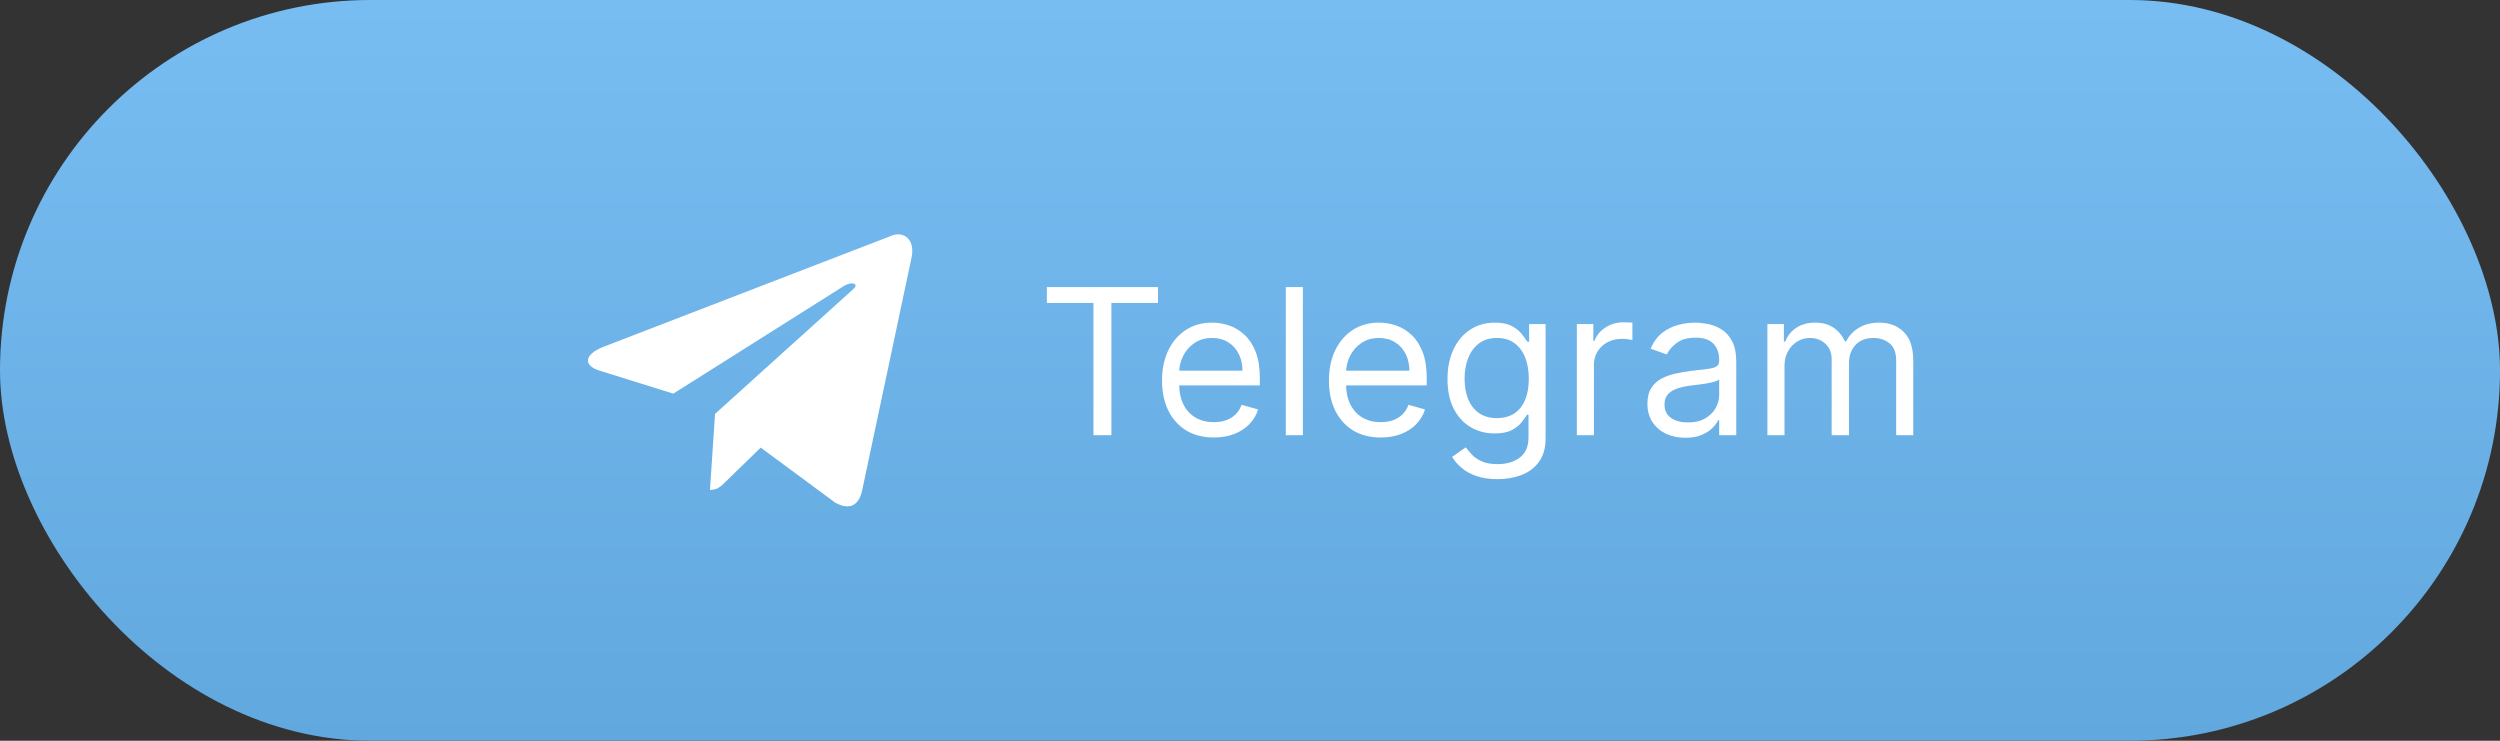<?xml version="1.0" encoding="UTF-8"?> <svg xmlns="http://www.w3.org/2000/svg" width="270" height="80" viewBox="0 0 270 80" fill="none"><rect x="0" y="0" width="270" height="80" fill="#333333" stroke="none"/> <rect width="270" height="80" rx="40" fill="url(#paint0_linear_2045_10)"></rect> <path d="M113.063 32.719V31H125.062V32.719H120.031V47H118.094V32.719H113.063ZM131.094 47.25C129.938 47.25 128.94 46.995 128.102 46.484C127.268 45.969 126.625 45.25 126.172 44.328C125.724 43.401 125.5 42.323 125.5 41.094C125.5 39.865 125.724 38.781 126.172 37.844C126.625 36.901 127.255 36.167 128.063 35.641C128.875 35.109 129.823 34.844 130.906 34.844C131.531 34.844 132.148 34.948 132.758 35.156C133.367 35.365 133.922 35.703 134.422 36.172C134.922 36.635 135.32 37.25 135.617 38.016C135.914 38.781 136.062 39.724 136.062 40.844V41.625H126.813V40.031H134.188C134.188 39.354 134.052 38.75 133.781 38.219C133.516 37.688 133.135 37.268 132.641 36.961C132.151 36.654 131.573 36.5 130.906 36.5C130.172 36.5 129.536 36.682 129 37.047C128.469 37.406 128.06 37.875 127.773 38.453C127.487 39.031 127.344 39.651 127.344 40.312V41.375C127.344 42.281 127.5 43.05 127.812 43.68C128.13 44.305 128.57 44.781 129.133 45.109C129.695 45.432 130.349 45.594 131.094 45.594C131.578 45.594 132.016 45.526 132.406 45.391C132.802 45.25 133.143 45.042 133.43 44.766C133.716 44.484 133.938 44.135 134.094 43.719L135.875 44.219C135.688 44.823 135.372 45.354 134.93 45.812C134.487 46.266 133.94 46.62 133.289 46.875C132.638 47.125 131.906 47.25 131.094 47.25ZM140.711 31V47H138.867V31H140.711ZM149.119 47.25C147.963 47.25 146.965 46.995 146.127 46.484C145.294 45.969 144.65 45.25 144.197 44.328C143.749 43.401 143.525 42.323 143.525 41.094C143.525 39.865 143.749 38.781 144.197 37.844C144.65 36.901 145.281 36.167 146.088 35.641C146.9 35.109 147.848 34.844 148.932 34.844C149.557 34.844 150.174 34.948 150.783 35.156C151.393 35.365 151.947 35.703 152.447 36.172C152.947 36.635 153.346 37.25 153.643 38.016C153.939 38.781 154.088 39.724 154.088 40.844V41.625H144.838V40.031H152.213C152.213 39.354 152.077 38.75 151.807 38.219C151.541 37.688 151.161 37.268 150.666 36.961C150.176 36.654 149.598 36.5 148.932 36.5C148.197 36.5 147.562 36.682 147.025 37.047C146.494 37.406 146.085 37.875 145.799 38.453C145.512 39.031 145.369 39.651 145.369 40.312V41.375C145.369 42.281 145.525 43.05 145.838 43.68C146.156 44.305 146.596 44.781 147.158 45.109C147.721 45.432 148.374 45.594 149.119 45.594C149.604 45.594 150.041 45.526 150.432 45.391C150.827 45.25 151.169 45.042 151.455 44.766C151.742 44.484 151.963 44.135 152.119 43.719L153.9 44.219C153.713 44.823 153.398 45.354 152.955 45.812C152.512 46.266 151.965 46.62 151.314 46.875C150.663 47.125 149.932 47.25 149.119 47.25ZM161.736 51.75C160.846 51.75 160.08 51.635 159.439 51.406C158.799 51.182 158.265 50.885 157.838 50.516C157.416 50.151 157.08 49.76 156.83 49.344L158.299 48.312C158.465 48.531 158.676 48.781 158.932 49.062C159.187 49.349 159.536 49.596 159.979 49.805C160.426 50.018 161.012 50.125 161.736 50.125C162.705 50.125 163.505 49.891 164.135 49.422C164.765 48.953 165.08 48.219 165.08 47.219V44.781H164.924C164.788 45 164.596 45.271 164.346 45.594C164.101 45.911 163.747 46.195 163.283 46.445C162.825 46.69 162.205 46.812 161.424 46.812C160.455 46.812 159.585 46.583 158.814 46.125C158.049 45.667 157.442 45 156.994 44.125C156.551 43.25 156.33 42.188 156.33 40.938C156.33 39.708 156.546 38.638 156.979 37.727C157.411 36.81 158.012 36.102 158.783 35.602C159.554 35.096 160.445 34.844 161.455 34.844C162.236 34.844 162.856 34.974 163.314 35.234C163.778 35.49 164.132 35.781 164.377 36.109C164.627 36.432 164.82 36.698 164.955 36.906H165.143V35H166.924V47.344C166.924 48.375 166.689 49.214 166.221 49.859C165.757 50.51 165.132 50.987 164.346 51.289C163.564 51.596 162.695 51.75 161.736 51.75ZM161.674 45.156C162.413 45.156 163.038 44.987 163.549 44.648C164.059 44.31 164.447 43.823 164.713 43.188C164.979 42.552 165.111 41.792 165.111 40.906C165.111 40.042 164.981 39.279 164.721 38.617C164.46 37.956 164.075 37.438 163.564 37.062C163.054 36.688 162.424 36.5 161.674 36.5C160.893 36.5 160.242 36.698 159.721 37.094C159.205 37.49 158.817 38.021 158.557 38.688C158.301 39.354 158.174 40.094 158.174 40.906C158.174 41.74 158.304 42.477 158.564 43.117C158.83 43.753 159.221 44.253 159.736 44.617C160.257 44.977 160.903 45.156 161.674 45.156ZM170.299 47V35H172.08V36.812H172.205C172.424 36.219 172.82 35.737 173.393 35.367C173.965 34.997 174.611 34.812 175.33 34.812C175.465 34.812 175.635 34.815 175.838 34.82C176.041 34.825 176.195 34.833 176.299 34.844V36.719C176.236 36.703 176.093 36.68 175.869 36.648C175.65 36.612 175.419 36.594 175.174 36.594C174.59 36.594 174.07 36.716 173.611 36.961C173.158 37.2 172.799 37.534 172.533 37.961C172.273 38.383 172.143 38.865 172.143 39.406V47H170.299ZM182.016 47.281C181.255 47.281 180.565 47.138 179.945 46.852C179.326 46.56 178.833 46.141 178.469 45.594C178.104 45.042 177.922 44.375 177.922 43.594C177.922 42.906 178.057 42.349 178.328 41.922C178.599 41.49 178.961 41.151 179.414 40.906C179.867 40.661 180.367 40.479 180.914 40.359C181.466 40.234 182.021 40.135 182.578 40.062C183.307 39.969 183.898 39.898 184.352 39.852C184.81 39.8 185.143 39.714 185.352 39.594C185.565 39.474 185.672 39.266 185.672 38.969V38.906C185.672 38.135 185.461 37.536 185.039 37.109C184.622 36.682 183.99 36.469 183.141 36.469C182.26 36.469 181.57 36.661 181.07 37.047C180.57 37.432 180.219 37.844 180.016 38.281L178.266 37.656C178.578 36.927 178.995 36.359 179.516 35.953C180.042 35.542 180.615 35.255 181.234 35.094C181.859 34.927 182.474 34.844 183.078 34.844C183.464 34.844 183.906 34.891 184.406 34.984C184.911 35.073 185.398 35.258 185.867 35.539C186.341 35.82 186.734 36.245 187.047 36.812C187.359 37.38 187.516 38.141 187.516 39.094V47H185.672V45.375H185.578C185.453 45.635 185.245 45.914 184.953 46.211C184.661 46.508 184.273 46.76 183.789 46.969C183.305 47.177 182.714 47.281 182.016 47.281ZM182.297 45.625C183.026 45.625 183.641 45.482 184.141 45.195C184.646 44.909 185.026 44.539 185.281 44.086C185.542 43.633 185.672 43.156 185.672 42.656V40.969C185.594 41.062 185.422 41.148 185.156 41.227C184.896 41.3 184.594 41.365 184.25 41.422C183.911 41.474 183.581 41.521 183.258 41.562C182.94 41.599 182.682 41.63 182.484 41.656C182.005 41.719 181.557 41.82 181.141 41.961C180.729 42.096 180.396 42.302 180.141 42.578C179.891 42.849 179.766 43.219 179.766 43.688C179.766 44.328 180.003 44.812 180.477 45.141C180.956 45.464 181.563 45.625 182.297 45.625ZM190.881 47V35H192.662V36.875H192.818C193.068 36.234 193.472 35.737 194.029 35.383C194.587 35.023 195.256 34.844 196.037 34.844C196.829 34.844 197.488 35.023 198.014 35.383C198.545 35.737 198.959 36.234 199.256 36.875H199.381C199.688 36.255 200.149 35.763 200.764 35.398C201.378 35.029 202.115 34.844 202.975 34.844C204.048 34.844 204.925 35.18 205.607 35.852C206.29 36.518 206.631 37.557 206.631 38.969V47H204.787V38.969C204.787 38.083 204.545 37.45 204.061 37.07C203.576 36.69 203.006 36.5 202.35 36.5C201.506 36.5 200.852 36.755 200.389 37.266C199.925 37.771 199.693 38.411 199.693 39.188V47H197.818V38.781C197.818 38.099 197.597 37.55 197.154 37.133C196.712 36.711 196.141 36.5 195.443 36.5C194.964 36.5 194.516 36.628 194.1 36.883C193.688 37.138 193.355 37.492 193.1 37.945C192.85 38.393 192.725 38.911 192.725 39.5V47H190.881Z" fill="white"></path> <path d="M96.164 25.505L65.136 37.469C63.019 38.32 63.031 39.501 64.748 40.028L72.714 42.513L91.145 30.884C92.016 30.354 92.812 30.639 92.158 31.22L77.225 44.697H77.222L77.225 44.699L76.676 52.91C77.481 52.91 77.836 52.54 78.287 52.105L82.157 48.342L90.205 54.287C91.689 55.104 92.755 54.684 93.124 52.913L98.407 28.014C98.948 25.846 97.579 24.864 96.164 25.505Z" fill="white"></path> <defs> <linearGradient id="paint0_linear_2045_10" x1="135" y1="0" x2="135" y2="80" gradientUnits="userSpaceOnUse"> <stop stop-color="#78BDF2"></stop> <stop offset="1" stop-color="#61A8DE"></stop> </linearGradient> </defs> </svg> 